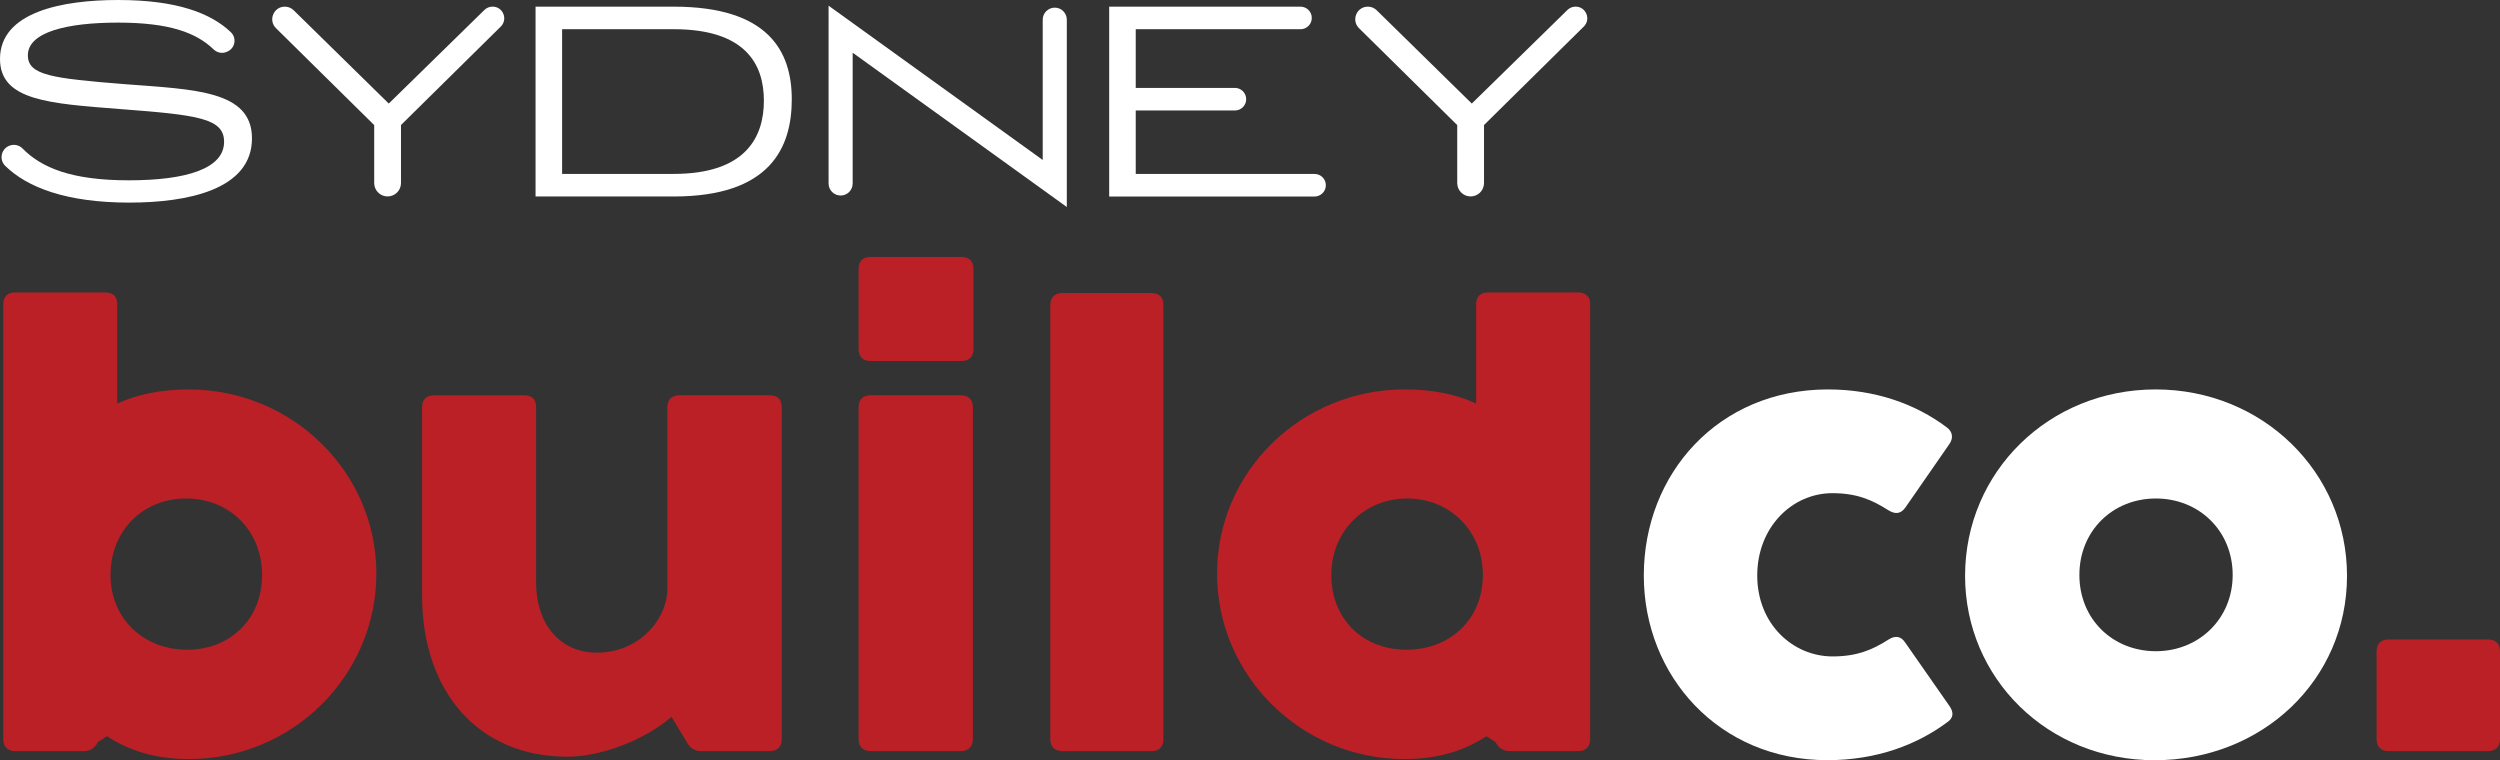 <?xml version="1.0" encoding="UTF-8"?>
<svg id="Layer_2" data-name="Layer 2" xmlns="http://www.w3.org/2000/svg" viewBox="0 0 830.45 252.53">
  <rect x="0" y="0" width="830.45" height="252.53" fill="#333333" stroke="none"/>
  <defs>
    <style>
      .cls-1 {
        fill: #bb2026;
      }

      .cls-2 {
        fill: #fff;
      }
    </style>
  </defs>
  <g id="Layer_1-2" data-name="Layer 1">
    <g>
      <path class="cls-1" d="M125.02,190.51c0,33.98-27.94,61.63-62.22,61.63-11.68,0-20.25-3.02-27.26-7.59l-3.02,1.95c-1.07,2.04-2.63,3.02-4.77,3.02H5.16c-2.63,0-4.09-1.46-4.09-4.09V101.13c0-2.63,1.46-3.99,4.09-3.99h29.7c2.73,0,4.09,1.36,4.09,3.99v32.91c6.72-3.02,14.12-4.67,23.85-4.67,33.98,0,62.22,27.17,62.22,61.15ZM87.05,191c0-14.7-10.81-25.41-25.22-25.41s-25.12,10.71-25.12,25.41,11.2,24.83,25.41,24.83,24.93-10.03,24.93-24.83Z"/>
      <path class="cls-1" d="M221.71,135.3c0-2.63,1.46-3.99,4.09-3.99h29.79c2.73,0,4.09,1.36,4.09,3.99v110.12c0,2.63-1.36,4.09-4.09,4.09h-22.59c-2.24,0-3.8-.97-4.87-3.02l-5.06-8.37c-9.35,7.98-23.66,13.24-34.66,13.24-29.31,0-48.2-21.42-48.2-53.55v-62.51c0-2.63,1.46-3.99,4.09-3.99h29.79c2.63,0,3.99,1.36,3.99,3.99v58.23c0,13.83,7.98,23.27,20.25,23.27,13.83,0,23.37-10.91,23.37-21.42v-60.08Z"/>
      <path class="cls-1" d="M289.19,119.92c-2.63,0-3.99-1.46-3.99-4.09v-26.39c0-2.63,1.36-4.09,3.99-4.09h30.09c2.73,0,4.09,1.46,4.09,4.09v26.39c0,2.63-1.36,4.09-4.09,4.09h-30.09ZM323.17,245.42c0,2.63-1.46,4.09-4.09,4.09h-29.79c-2.63,0-4.09-1.46-4.09-4.09v-110.12c0-2.63,1.46-3.99,4.09-3.99h29.79c2.63,0,4.09,1.36,4.09,3.99v110.12Z"/>
      <path class="cls-1" d="M386.46,245.42c0,2.63-1.36,4.09-3.99,4.09h-29.5c-2.63,0-4.09-1.46-4.09-4.09V101.42c0-2.63,1.46-4.09,4.09-4.09h29.5c2.63,0,3.99,1.46,3.99,4.09v144Z"/>
      <path class="cls-1" d="M490.35,101.13c0-2.63,1.36-3.99,4.09-3.99h29.7c2.63,0,4.09,1.36,4.09,3.99v144.3c0,2.63-1.46,4.09-4.09,4.09h-22.59c-2.14,0-3.7-.97-4.77-3.02l-3.02-1.95c-7.01,4.58-15.58,7.59-27.26,7.59-34.27,0-62.22-27.65-62.22-61.63s28.14-61.15,62.22-61.15c9.74,0,17.14,1.66,23.85,4.67v-32.91ZM492.58,191c0-14.7-11-25.41-25.12-25.41s-25.22,10.71-25.22,25.41,10.52,24.83,24.93,24.83,25.41-10.03,25.41-24.83Z"/>
      <path class="cls-2" d="M546.04,191.19c0-33.88,24.83-61.83,61.15-61.83,15.77,0,29.21,4.87,39.43,12.56,2.04,1.46,2.34,3.6.88,5.65l-14.51,20.93c-1.56,2.24-3.41,2.43-5.74.97-5.36-3.41-10.42-5.65-18.6-5.65-13.24,0-24.93,11.2-24.93,27.36s11.88,26.87,25.02,26.87c8.08,0,13.14-2.14,18.5-5.55,2.24-1.46,4.19-1.27,5.65.97l14.6,20.93c1.46,2.04,1.46,3.8-.19,5.16-10.42,7.89-23.95,12.95-40.31,12.95-36.03,0-60.95-28.04-60.95-61.34Z"/>
      <path class="cls-2" d="M652.76,191.29c0-34.57,27.85-61.93,63.29-61.93s63.58,27.36,63.58,61.93-28.14,61.24-63.87,61.24-63-27.36-63-61.24ZM741.65,191c0-14.7-11.2-25.41-25.51-25.41s-25.41,10.71-25.41,25.41,11.1,25.32,25.41,25.32,25.51-10.81,25.51-25.32Z"/>
      <path class="cls-1" d="M830.45,245.42c0,2.63-1.36,4.09-4.09,4.09h-32.81c-2.73,0-4.09-1.46-4.09-4.09v-28.92c0-2.63,1.36-4.09,4.09-4.09h32.81c2.73,0,4.09,1.46,4.09,4.09v28.92Z"/>
      <g>
        <path class="cls-2" d="M75.3,17.23c-1.48.66-3.19.29-4.36-.83-5.81-5.61-14.79-8.89-31.78-8.89s-29.9,3.18-29.9,10.85c0,6.61,7.85,7.67,32.37,9.61,23.11,1.76,42.07,2.12,42.07,17.99,0,17.11-21.52,21.34-40.75,21.34-20.93,0-33.92-5.05-41.22-12.21-2.05-2.01-1.4-5.46,1.23-6.62h0c1.53-.68,3.33-.36,4.51.84,6.28,6.38,16.19,10.59,35.31,10.59s31.66-3.88,31.66-12.79c0-7.85-8.82-8.91-34.13-10.85C16.58,34.4,0,33.52,0,19.58,0,3.88,20.9,0,39.25,0c19.68,0,30.87,4.45,37.42,10.68,2.03,1.93,1.47,5.29-1.09,6.42l-.28.13Z"/>
        <path class="cls-2" d="M124.29,41.54L91.68,9.37c-2.66-2.63-.8-7.16,2.94-7.16h0c1.1,0,2.15.43,2.93,1.2l31.59,30.99,31.77-31.09c.72-.71,1.7-1.11,2.71-1.11h0c3.46,0,5.19,4.2,2.72,6.63l-33.14,32.7v19.27c0,2.46-1.99,4.45-4.45,4.45h0c-2.46,0-4.45-1.99-4.45-4.45v-19.27Z"/>
        <path class="cls-2" d="M177.9,2.21h45.86c31.4,0,39.25,14.73,39.25,30.78s-7.14,32.28-39.25,32.28h-45.86V2.21ZM186.72,9.7v48.07h37.04c24.08,0,29.99-12.35,29.99-24.34s-6-23.73-29.99-23.73h-37.04Z"/>
        <path class="cls-2" d="M368.45,65.27V2.21h63.55c2.07,0,3.75,1.68,3.75,3.75h0c0,2.07-1.68,3.75-3.75,3.75h-54.73v19.49h32.94c2.07,0,3.75,1.68,3.75,3.75h0c0,2.07-1.68,3.75-3.75,3.75h-32.94v21.08h59.4c2.07,0,3.75,1.68,3.75,3.75h0c0,2.07-1.68,3.75-3.75,3.75h-68.22Z"/>
        <path class="cls-2" d="M484.05,41.54l-32.61-32.17c-2.66-2.63-.8-7.16,2.94-7.16h0c1.1,0,2.15.43,2.93,1.2l31.59,30.99,31.77-31.09c.72-.71,1.7-1.11,2.71-1.11h0c3.46,0,5.19,4.2,2.72,6.63l-33.14,32.7v19.27c0,2.46-1.99,4.45-4.45,4.45h0c-2.46,0-4.45-1.99-4.45-4.45v-19.27Z"/>
        <path class="cls-2" d="M354.37,68.76l-71.13-51.25v43.44c0,2.21-1.79,4-4,4s-4-1.79-4-4V1.89l71.13,51.25V6.54c0-2.21,1.79-4,4-4s4,1.79,4,4v62.22Z"/>
      </g>
    </g>
  </g>
</svg>